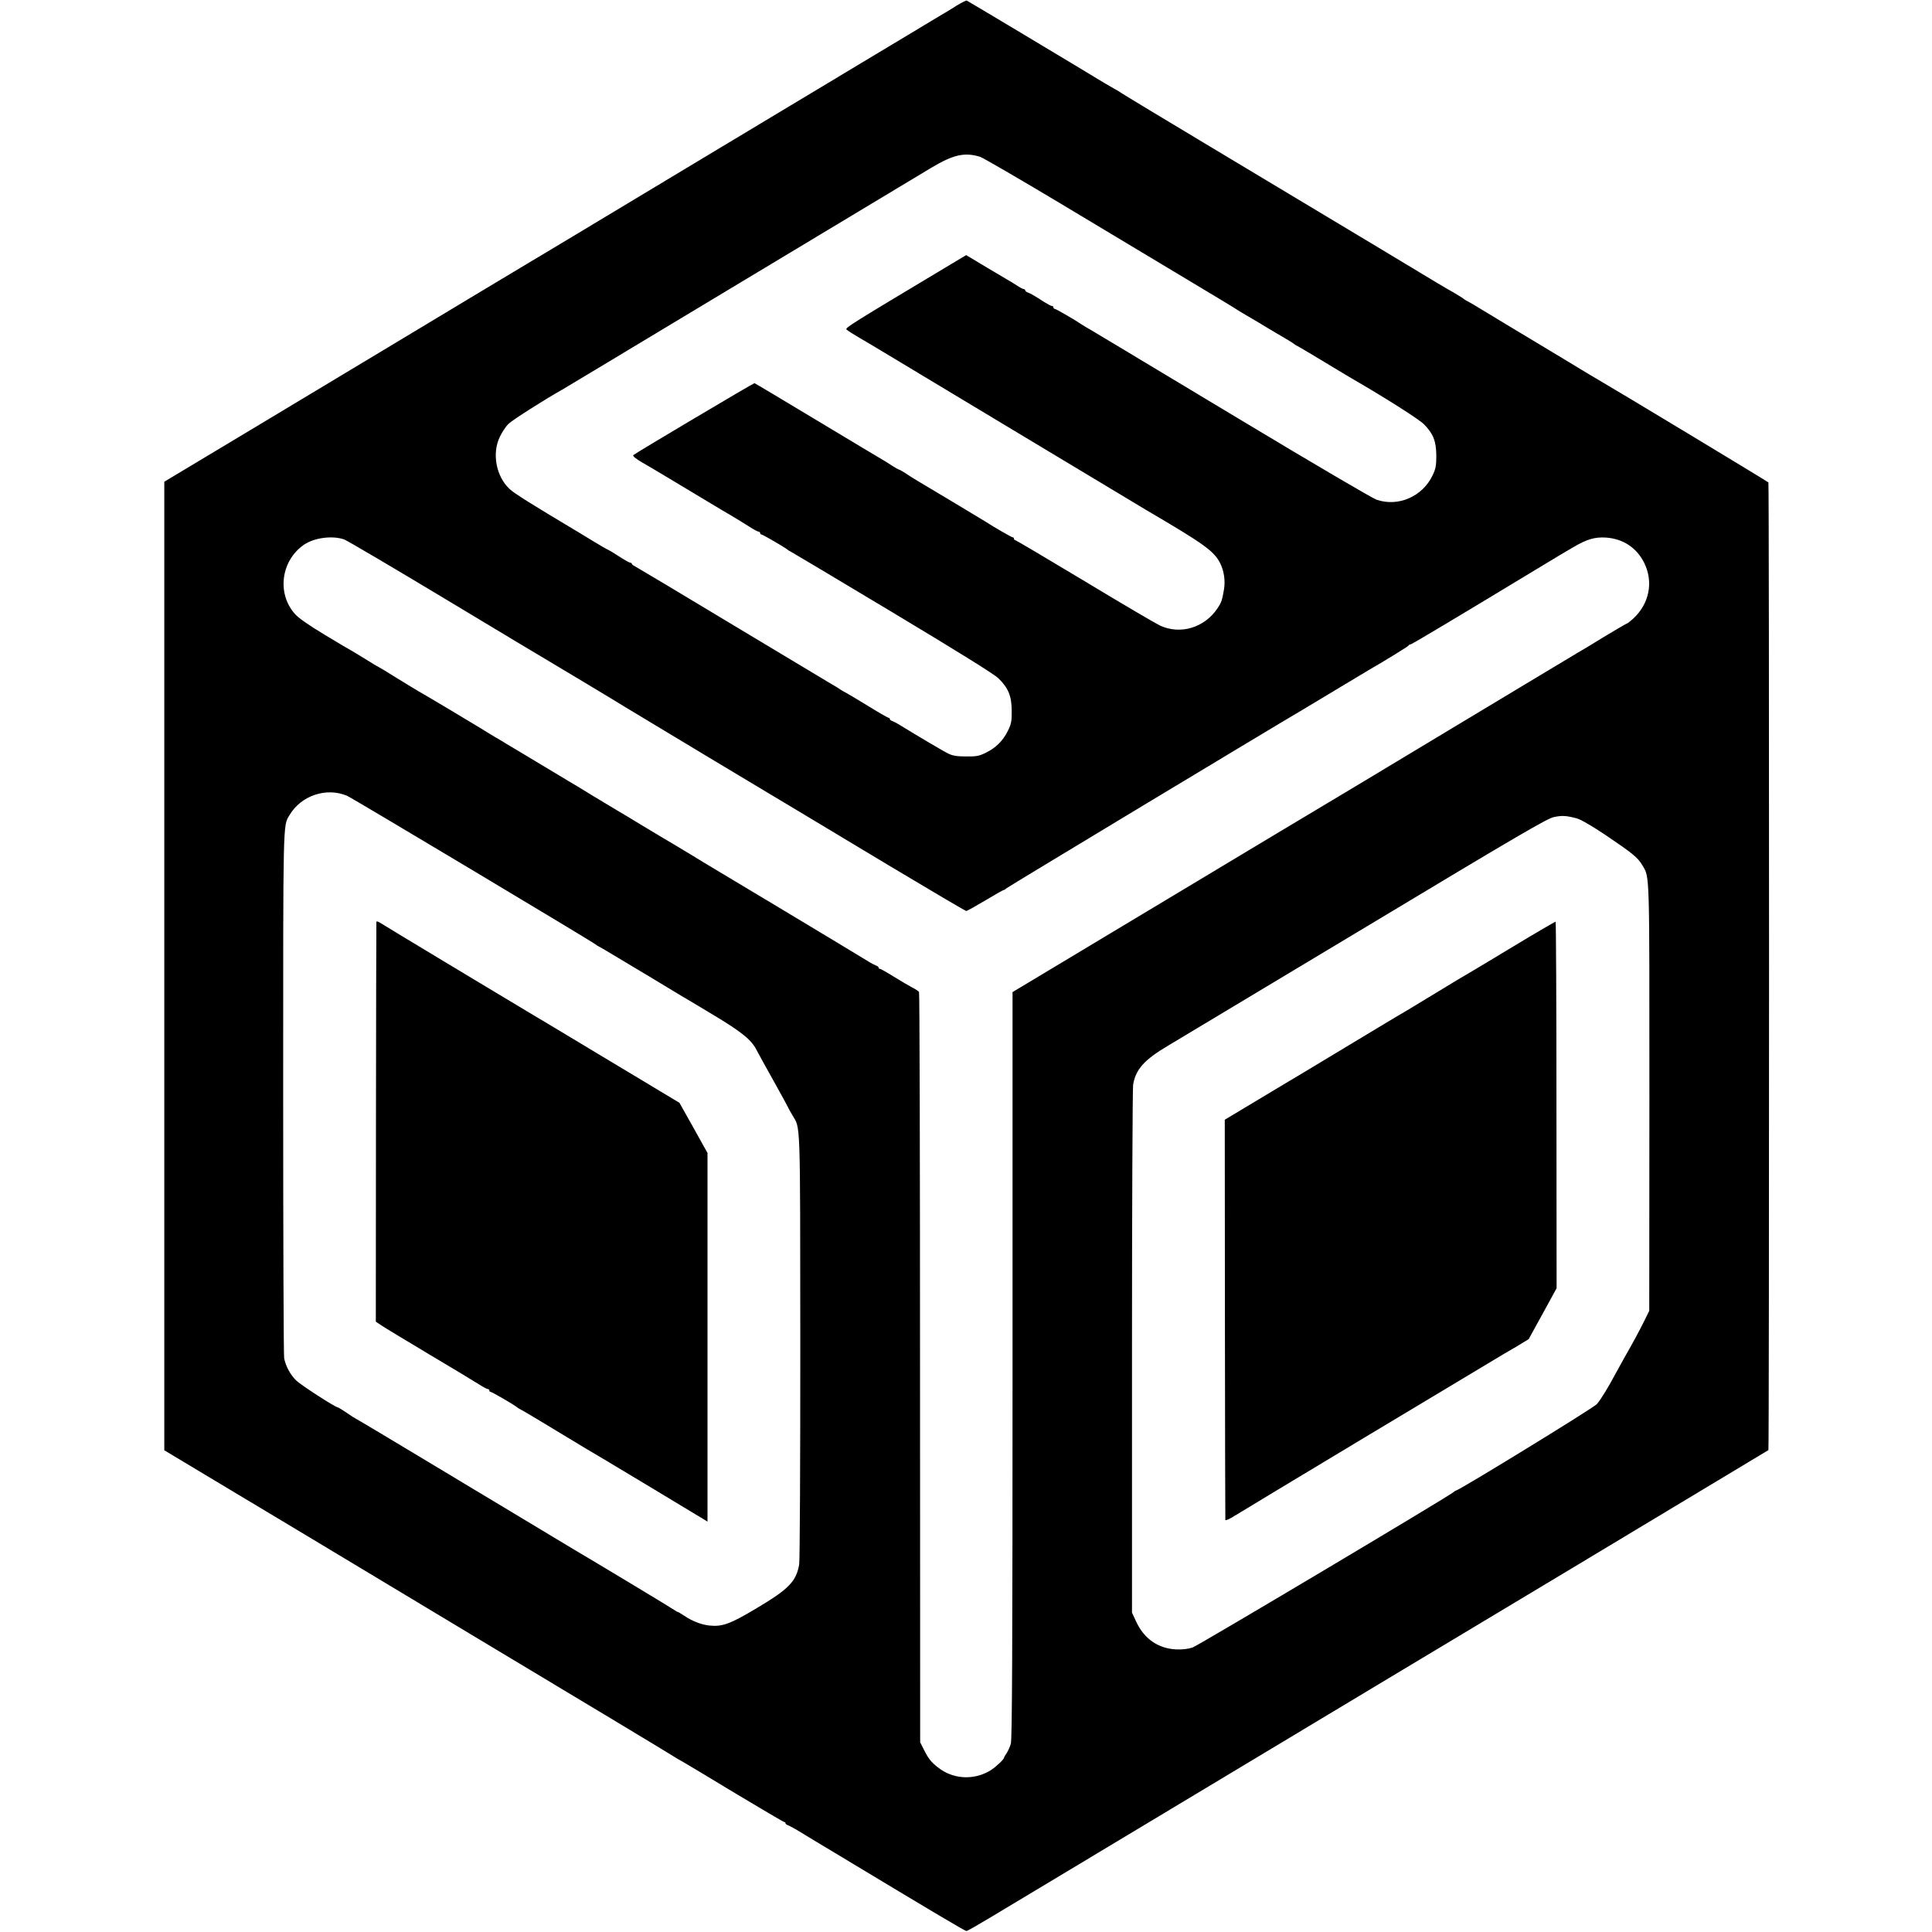 <?xml version="1.0" standalone="no"?>
<!DOCTYPE svg PUBLIC "-//W3C//DTD SVG 20010904//EN"
 "http://www.w3.org/TR/2001/REC-SVG-20010904/DTD/svg10.dtd">
<svg version="1.0" xmlns="http://www.w3.org/2000/svg"
 width="1370pt" height="1370pt" viewBox="0 0 1370 1370"
 preserveAspectRatio="xMidYMid meet">
<g transform="translate(0,1370) scale(0.1,-0.1)"
fill="#000000" stroke="none">
<path d="M6780 13658 c-36 -23 -78 -49 -95 -58 -16 -10 -721 -433 -1565 -940
-844 -508 -1548 -931 -1565 -940 -16 -10 -352 -211 -745 -448 -393 -236 -848
-510 -1010 -607 -162 -97 -371 -223 -465 -279 l-170 -102 0 -3434 0 -3434 255
-153 c140 -84 264 -158 275 -165 11 -6 709 -425 1550 -931 842 -505 1535 -922
1540 -927 6 -4 30 -19 55 -32 25 -14 195 -116 378 -227 184 -110 338 -201 343
-201 5 0 9 -4 9 -9 0 -5 8 -11 18 -14 9 -4 35 -17 57 -30 22 -14 90 -54 150
-91 61 -36 117 -70 125 -75 740 -446 923 -554 933 -554 7 0 85 45 175 99 90
54 180 108 200 120 20 12 582 349 1247 749 666 400 1224 736 1240 745 52 30
2820 1693 2825 1697 6 5 6 6853 0 6862 -4 6 -1120 679 -1203 726 -10 5 -100
59 -200 120 -100 60 -190 114 -199 120 -20 11 -430 259 -486 293 -20 12 -44
25 -52 29 -8 4 -17 10 -20 13 -3 4 -36 24 -73 46 -84 48 -16 7 -587 351 -267
160 -771 463 -1120 672 -349 209 -640 385 -646 390 -6 5 -29 19 -50 30 -21 12
-52 30 -69 40 -212 129 -972 584 -980 587 -5 1 -39 -16 -75 -38z m170 -1070
c19 -6 276 -155 570 -331 294 -177 695 -417 890 -534 195 -117 360 -216 365
-221 6 -4 39 -25 75 -45 36 -21 72 -42 80 -47 8 -6 65 -39 125 -75 61 -35 115
-68 120 -73 6 -5 15 -11 20 -13 6 -2 92 -53 193 -114 100 -60 190 -115 200
-120 237 -137 476 -289 510 -324 66 -67 86 -120 87 -221 0 -71 -4 -94 -26
-140 -71 -151 -245 -227 -399 -173 -30 11 -458 262 -950 558 -1034 621 -1018
612 -1076 646 -25 14 -53 31 -62 37 -43 30 -184 112 -193 112 -5 0 -9 5 -9 10
0 6 -5 10 -10 10 -6 0 -29 12 -53 27 -69 45 -101 63 -119 69 -10 4 -18 10 -18
15 0 5 -5 9 -10 9 -6 0 -29 12 -53 28 -23 15 -46 29 -52 32 -5 3 -76 45 -157
93 l-147 88 -105 -63 c-723 -433 -755 -453 -743 -465 7 -7 49 -34 94 -60 45
-26 124 -73 175 -104 122 -74 1825 -1097 1860 -1118 411 -241 477 -289 521
-376 27 -56 37 -124 26 -187 -13 -75 -18 -90 -44 -129 -92 -140 -264 -192
-409 -125 -28 13 -269 154 -535 315 -266 160 -488 291 -492 291 -5 0 -9 5 -9
10 0 6 -4 10 -9 10 -8 0 -136 74 -191 110 -12 8 -435 262 -505 303 -11 7 -39
24 -62 40 -23 15 -44 27 -48 27 -3 0 -24 12 -48 27 -23 15 -51 33 -62 39 -11
6 -220 131 -464 278 -244 147 -447 268 -451 269 -5 2 -842 -495 -859 -510 -8
-6 21 -29 69 -56 36 -20 238 -141 512 -306 14 -9 64 -38 110 -65 45 -27 106
-64 135 -83 28 -18 56 -33 62 -33 6 0 11 -4 11 -10 0 -5 4 -10 9 -10 9 0 166
-91 186 -108 6 -5 15 -11 21 -13 5 -2 329 -195 719 -429 478 -287 724 -440
755 -470 70 -68 94 -127 94 -230 1 -73 -3 -93 -27 -142 -34 -70 -85 -121 -157
-156 -47 -23 -67 -27 -140 -26 -63 0 -95 5 -125 20 -34 16 -209 120 -343 202
-20 13 -45 25 -54 29 -10 3 -18 9 -18 14 0 5 -4 9 -9 9 -5 0 -71 38 -147 85
-77 47 -146 88 -154 92 -8 3 -26 14 -40 23 -14 10 -41 27 -60 37 -19 11 -336
202 -705 423 -368 222 -680 408 -692 414 -13 6 -23 14 -23 19 0 4 -5 7 -11 7
-6 0 -42 20 -80 45 -38 25 -72 45 -74 45 -3 0 -54 29 -113 65 -59 36 -114 70
-122 74 -308 184 -433 262 -466 293 -96 89 -127 252 -70 370 15 32 42 73 60
91 25 26 256 173 379 242 10 5 358 215 774 465 643 387 1382 831 1846 1110
157 94 238 112 347 78z m-4510 -2713 c20 -7 348 -200 730 -430 382 -230 709
-426 725 -435 60 -35 491 -294 540 -325 43 -27 1215 -731 1292 -776 16 -9 272
-163 571 -343 299 -179 548 -326 554 -326 5 0 66 34 135 75 68 41 128 75 133
75 4 0 10 3 12 8 2 5 1930 1167 2095 1263 16 9 127 76 248 149 121 73 229 138
240 144 78 44 271 162 273 168 2 5 8 8 13 8 5 0 118 66 251 146 134 81 257
155 273 164 17 10 136 82 265 160 129 78 249 150 265 160 17 10 61 36 100 59
99 58 154 74 234 69 122 -9 218 -73 271 -181 66 -135 35 -289 -79 -394 -20
-18 -39 -33 -42 -33 -3 0 -77 -43 -165 -96 -87 -54 -172 -105 -189 -114 -16
-10 -417 -250 -890 -535 -473 -285 -876 -527 -897 -539 -20 -11 -527 -316
-1127 -676 l-1091 -655 0 -2644 c0 -2003 -3 -2654 -12 -2685 -6 -22 -20 -53
-30 -68 -10 -14 -18 -28 -18 -31 0 -12 -57 -66 -95 -90 -109 -68 -249 -66
-353 5 -60 42 -86 71 -119 138 l-28 55 -1 2656 c0 1461 -3 2660 -7 2665 -3 5
-25 20 -49 32 -24 13 -83 47 -131 77 -48 30 -92 55 -98 55 -5 0 -9 4 -9 9 0 5
-8 11 -17 14 -10 4 -35 16 -55 29 -77 48 -1142 688 -1144 688 -1 0 -61 37
-135 82 -74 44 -147 89 -164 98 -16 10 -95 57 -175 105 -80 49 -154 93 -165
99 -11 6 -87 52 -168 101 -81 50 -155 95 -165 100 -24 14 -264 158 -283 170
-9 5 -45 27 -80 48 -35 21 -73 43 -84 50 -10 7 -49 30 -85 51 -36 21 -81 49
-100 61 -50 31 -398 239 -440 262 -19 11 -90 54 -158 96 -68 43 -125 77 -127
77 -2 0 -46 26 -98 59 -52 32 -98 60 -103 62 -5 2 -87 51 -182 108 -116 70
-186 119 -212 149 -128 145 -97 377 65 489 72 50 201 67 285 38z m21 -1818
c32 -13 1742 -1036 1764 -1055 6 -5 15 -11 20 -13 6 -2 70 -40 143 -84 73 -44
141 -84 150 -90 10 -5 77 -46 150 -90 72 -44 140 -84 149 -90 10 -5 108 -64
218 -130 205 -123 273 -178 310 -251 11 -21 66 -122 123 -223 56 -100 102
-185 102 -187 0 -2 13 -25 29 -52 58 -99 55 0 56 -1632 0 -828 -3 -1527 -8
-1554 -21 -120 -73 -174 -300 -309 -189 -113 -244 -133 -335 -124 -58 6 -123
31 -179 69 -23 15 -44 28 -48 28 -3 0 -11 5 -18 10 -9 8 -580 352 -715 431
-15 9 -192 115 -394 237 -748 450 -1143 687 -1153 691 -5 2 -36 21 -67 43 -31
21 -59 38 -62 38 -18 0 -265 160 -297 192 -41 41 -72 99 -84 156 -4 18 -7 867
-7 1887 0 1956 -2 1886 45 1965 82 139 262 199 408 137z m8719 -160 c28 -7
104 -51 200 -115 197 -133 234 -163 265 -216 54 -91 51 -18 51 -1646 l-1
-1515 -37 -75 c-34 -69 -80 -154 -138 -255 -12 -22 -38 -69 -58 -105 -61 -114
-110 -194 -139 -227 -22 -26 -979 -613 -999 -613 -3 0 -10 -5 -17 -11 -36 -31
-1812 -1089 -1851 -1102 -30 -10 -71 -15 -116 -13 -127 6 -226 74 -283 196
l-30 65 0 1850 c0 1018 4 1870 8 1893 18 109 79 177 248 277 65 39 694 416
1398 839 1074 646 1290 772 1337 782 59 12 86 11 162 -9z"/>
<path d="M2669 7164 c-1 -5 -2 -645 -3 -1423 l-1 -1413 40 -27 c22 -15 175
-107 340 -206 165 -98 323 -193 352 -212 28 -18 56 -33 62 -33 6 0 11 -4 11
-10 0 -5 4 -10 9 -10 9 0 166 -91 186 -108 6 -5 15 -11 20 -13 9 -3 203 -119
309 -184 45 -28 262 -158 284 -170 34 -20 698 -419 718 -432 l21 -13 0 1307 0
1307 -99 178 -100 178 -526 316 c-290 174 -540 325 -557 334 -51 30 -1019 612
-1042 628 -13 8 -24 10 -24 6z"/>
<path d="M10730 6988 c-162 -98 -306 -184 -320 -192 -14 -7 -108 -64 -210
-126 -102 -62 -201 -122 -221 -134 -21 -11 -320 -191 -665 -399 l-629 -377 1
-1413 c1 -776 2 -1418 3 -1424 0 -8 28 4 69 30 58 37 1852 1115 1899 1142 10
6 55 32 101 59 l82 50 99 180 99 181 -1 1298 c0 714 -3 1299 -6 1301 -3 1
-139 -78 -301 -176z"/>
</g>
</svg>

